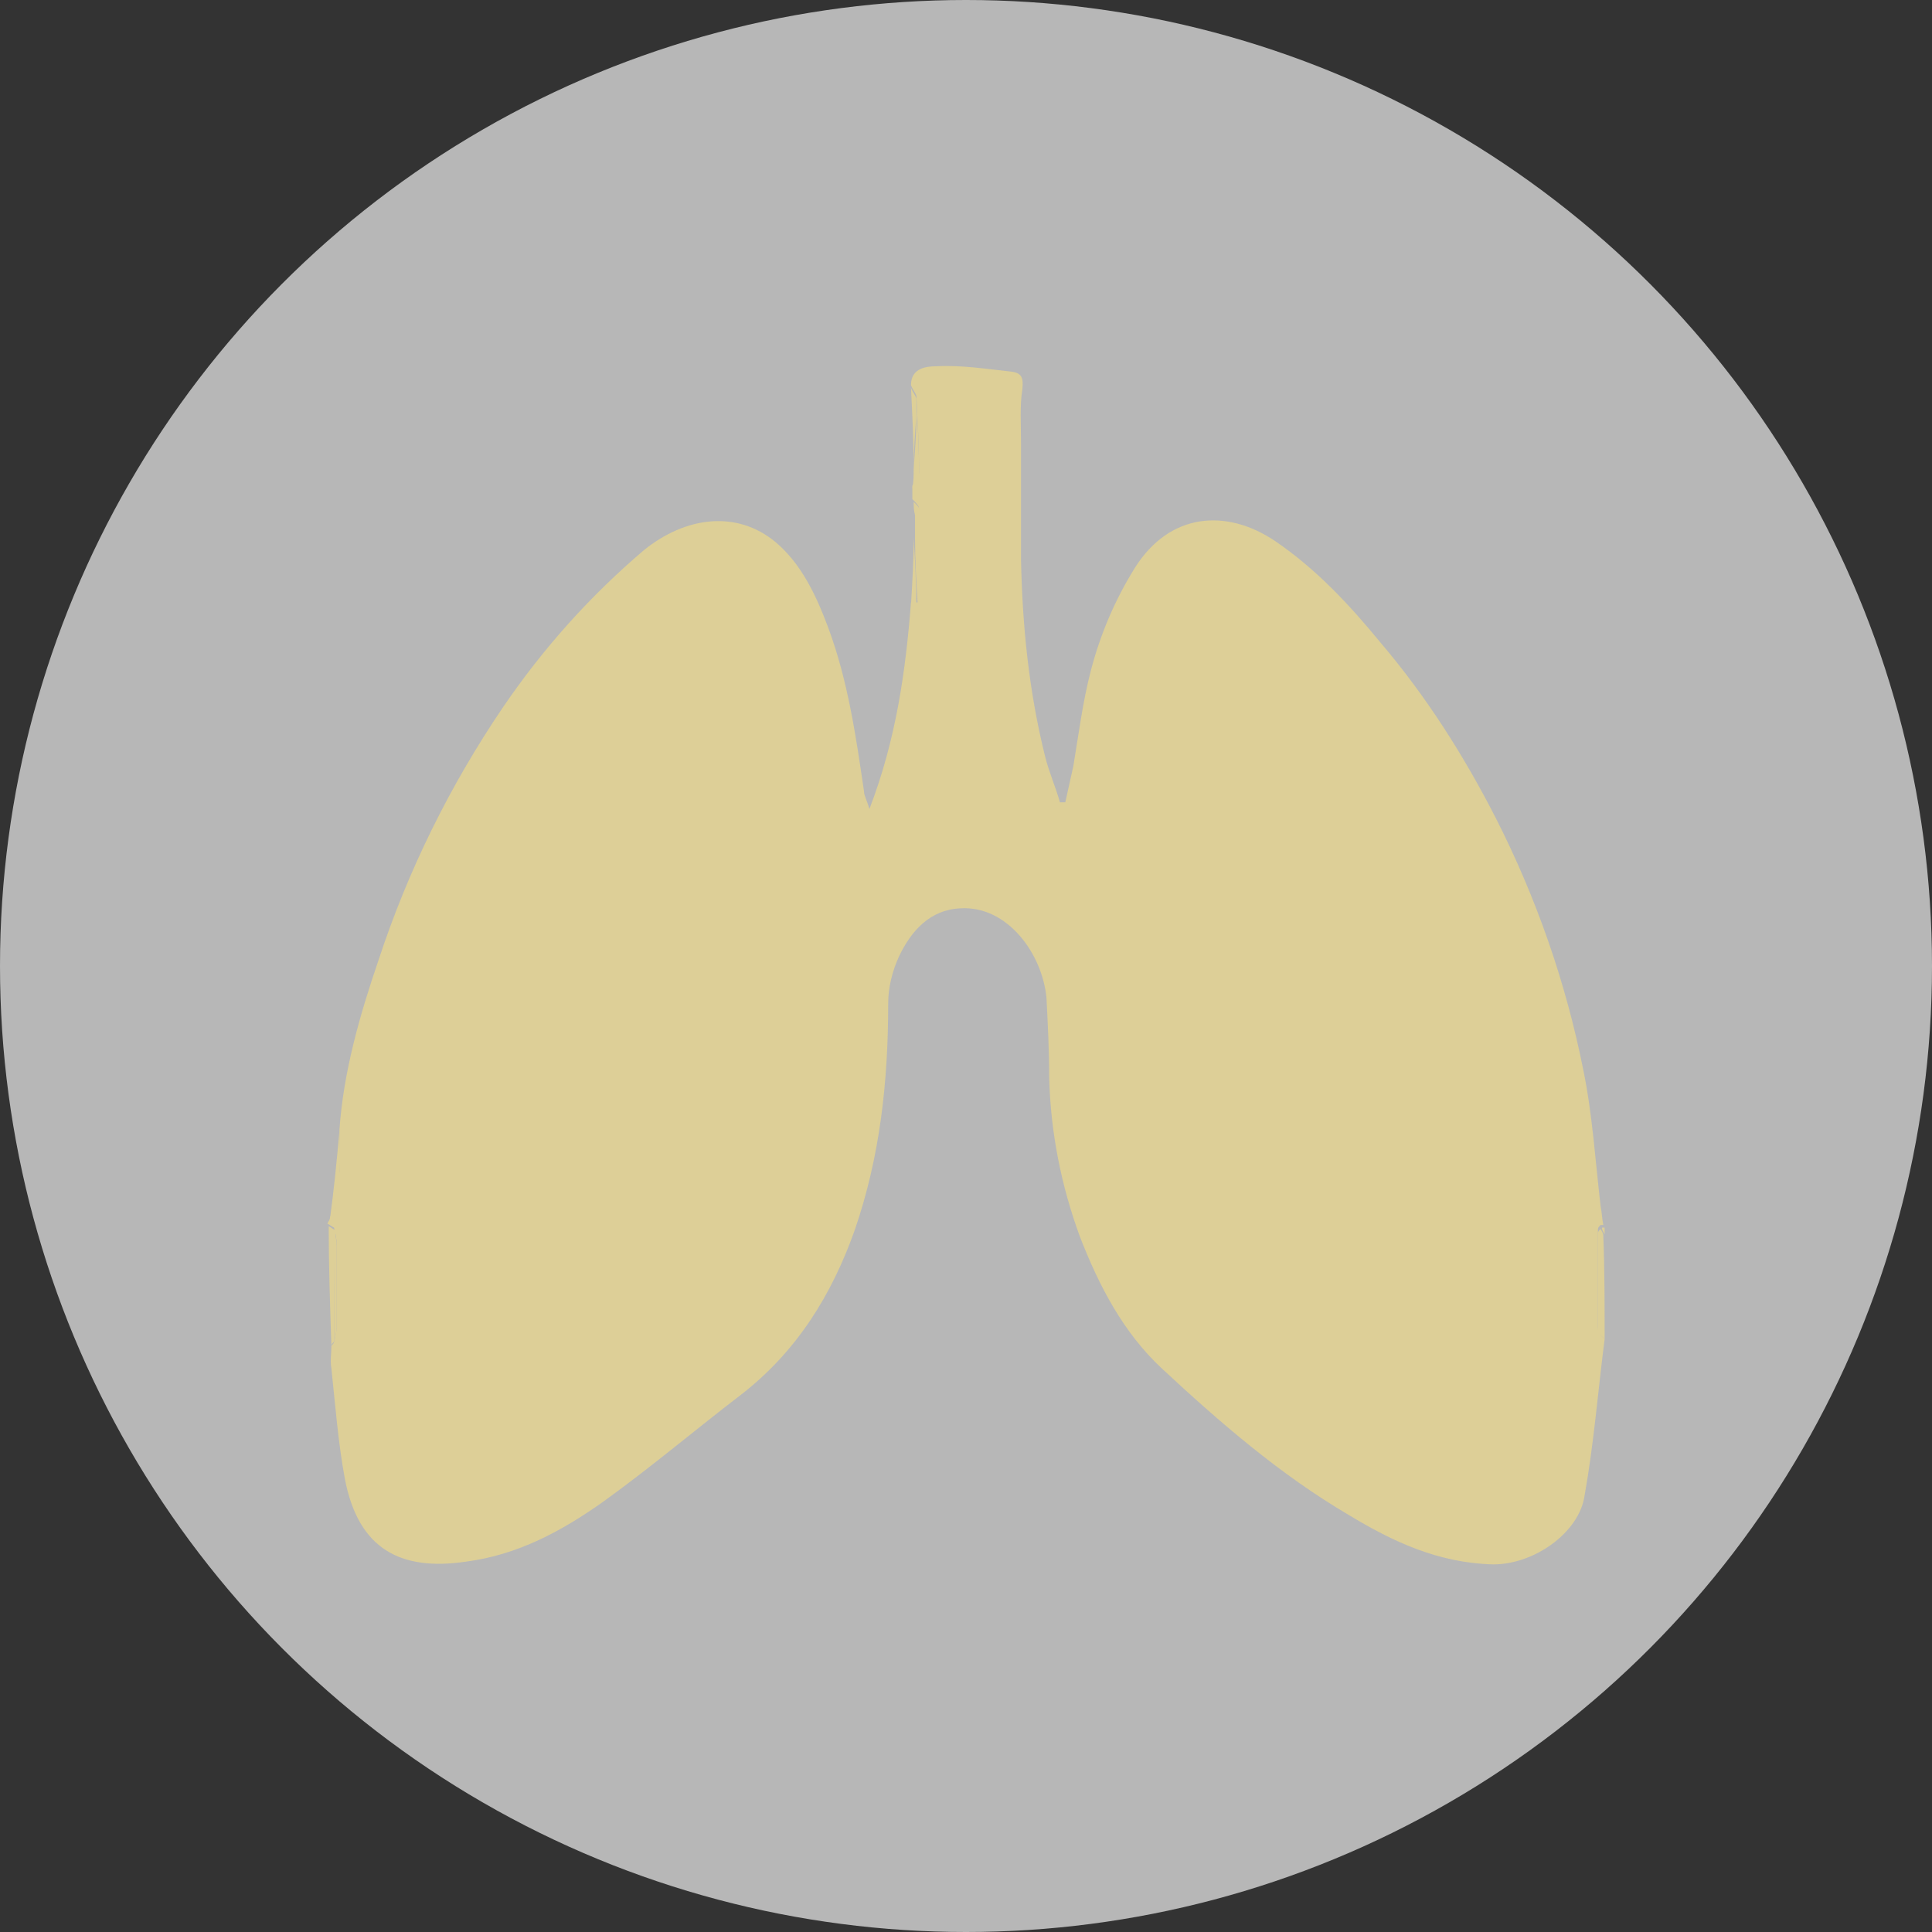 <?xml version="1.0" encoding="UTF-8"?> <!-- Generator: Adobe Illustrator 27.7.0, SVG Export Plug-In . SVG Version: 6.00 Build 0) --> <svg xmlns="http://www.w3.org/2000/svg" xmlns:xlink="http://www.w3.org/1999/xlink" version="1.1" id="圖層_1" x="0px" y="0px" viewBox="0 0 144 144" style="enable-background:new 0 0 144 144;" xml:space="preserve"><rect x="0" y="0" width="144" height="144" fill="#333333" stroke="none"/> <style type="text/css"> .st0{opacity:0.647;fill:#FFFFFF;enable-background:new ;} .st1{fill:#DDCF97;} </style> <g id="Group_881_00000175295205774803986280000010718539122158928815_" transform="translate(-286 -1096)"> <g id="Group_878_00000075156752958880111930000007645047066928930185_"> <circle id="Ellipse_59_00000137130567869463016290000006936062842756851597_" class="st0" cx="358" cy="1168" r="72"></circle> </g> </g> <g> <path class="st1" d="M119.6,99.8c-0.5,3.9-0.8,7.8-1.5,11.7c-0.4,2.7-3.7,5.1-6.8,5.1c-4.1-0.1-7.5-1.7-10.8-3.7 c-5.1-3-9.6-6.9-13.9-10.9c-2.9-2.7-4.7-6.2-6.1-9.8c-1.4-3.8-2.2-7.8-2.3-11.9c0-2-0.1-3.9-0.2-5.9c-0.3-3.3-2.9-6.9-6.4-6.7 c-2.3,0.1-3.7,1.7-4.6,3.6c-0.5,1.1-0.8,2.3-0.8,3.5c0,5.8-0.6,11.4-2.5,16.9c-1.7,4.8-4.3,9-8.4,12.2c-3.4,2.6-6.7,5.4-10.3,8 c-3.1,2.2-6.4,4-10.3,4.5c-4.8,0.7-8-0.9-9-6.2c-0.5-2.7-0.7-5.4-1-8.2c-0.1-0.6,0-1.1,0-1.7c0.1-0.1,0.2-0.2,0.2-0.3 c0.1-0.4,0.2-0.8,0.2-1.2c0-2,0-4,0-6c0-0.4-0.1-0.9-0.2-1.3c-0.2-0.1-0.3-0.2-0.5-0.3c0.1-0.2,0.2-0.3,0.2-0.5 c0.2-0.2,0.4-0.4,0.4-0.6c0.1-0.9,0.2-1.9,0.3-2.8c0-1,0-2,0-3.1c0.3-4.3,1.5-8.5,2.9-12.6c2.2-6.7,5.3-13,9.3-18.9 c3-4.4,6.5-8.3,10.5-11.7c3.1-2.5,6.9-3,9.8-0.6c1.9,1.6,3,3.9,3.9,6.3c1.5,4,2.1,8.2,2.7,12.3c0,0.3,0.2,0.6,0.4,1.3 c2-5.2,2.7-10.3,3.1-15.4c0.1,0,0.3,0,0.4,0c0.1,0,0.1,0,0.2,0c0,0,0-0.1,0-0.1c0-2.3,0-4.6,0-6.9c0-0.2-0.3-0.5-0.5-0.7 c0-0.3,0-0.7,0-1c0.2-0.3,0.5-0.6,0.5-1c0-1.9-0.1-3.8-0.2-5.7c-0.1-0.3-0.3-0.5-0.4-0.8c0-1.3,1.2-1.4,1.9-1.4 c1.9-0.1,3.7,0.2,5.6,0.4c0.7,0.1,0.9,0.4,0.8,1.3c-0.2,1.3-0.1,2.6-0.1,4c0,0.5,0,1,0,1.5c0,2.1,0,4.1,0,6.2c0,0.3,0,0.7,0,1 c0.1,5,0.6,9.9,1.8,14.7c0.3,1.2,0.8,2.3,1.1,3.4c0.1,0,0.3,0,0.4,0c0.2-0.9,0.4-1.8,0.6-2.7c0.4-2.4,0.7-4.8,1.3-7.1 c0.7-2.7,1.8-5.3,3.3-7.7c2.6-4.1,6.8-4.4,10.4-2c3.1,2.1,5.6,4.8,7.9,7.6c3.4,4,6.2,8.4,8.6,13.1c3,5.9,5.2,12.2,6.5,18.7 c0.7,3.4,0.9,6.8,1.3,10.2c0.1,0.5,0.1,0.9,0.2,1.4c-0.1,0-0.2,0-0.2,0c-0.1,0.1-0.2,0.2-0.2,0.3c0,2.4,0,4.9,0,7.3 C119.1,99.4,119.4,99.6,119.6,99.8z"></path> <path class="st1" d="M119.6,99.8c-0.2-0.2-0.5-0.4-0.5-0.6c0-2.4,0-4.9,0-7.3c0-0.1,0.1-0.2,0.2-0.3c0.1,0.2,0.2,0.3,0.2,0.5 C119.6,94.6,119.6,97.2,119.6,99.8z"></path> <path class="st1" d="M25.3,84.3c0,1,0.1,2,0,3.1c0,0.9-0.1,1.9-0.3,2.8c0,0.2-0.3,0.4-0.4,0.6C24.9,88.6,25.1,86.5,25.3,84.3z"></path> <path class="st1" d="M67.9,28.9c0.1,0.3,0.3,0.5,0.4,0.8c0,0.4,0,0.9,0,1.3c-0.1,1.3-0.2,2.6-0.2,3.9C68.1,32.9,68,30.9,67.9,28.9z "></path> <path class="st1" d="M24.9,100c-0.1,0.1-0.2,0.2-0.2,0.3c-0.1-3-0.2-6-0.2-8.9c0.2,0.1,0.3,0.2,0.5,0.3 C24.9,94.4,24.9,97.2,24.9,100z"></path> <path class="st1" d="M68.1,37.4c0.2,0.2,0.5,0.5,0.5,0.7c0,2.3,0,4.6,0,6.9c0,0,0,0.1,0,0.1c-0.1,0-0.1,0-0.2,0 c-0.1-1.7-0.2-3.3-0.2-5c0-0.2,0-0.3,0-0.5c0-0.4,0-0.8,0-1.2C68.1,38,68.1,37.7,68.1,37.4z"></path> <path class="st1" d="M68.1,34.9c0.1-1.3,0.2-2.6,0.2-3.9c0-0.4,0-0.9,0-1.3c0.1,1.9,0.2,3.8,0.2,5.7c0,0.3-0.3,0.6-0.5,1 C68.1,35.9,68.1,35.4,68.1,34.9z"></path> <path class="st1" d="M68.1,40.1c0.1,1.7,0.2,3.3,0.2,5c-0.1,0-0.3,0-0.4,0C68,43.4,68.1,41.8,68.1,40.1z"></path> <path class="st1" d="M76.1,34.6c0-0.5,0-1,0-1.5C76.1,33.6,76.1,34.1,76.1,34.6z"></path> <path class="st1" d="M68.1,38.4c0,0.4,0,0.8,0,1.2C68.1,39.2,68.1,38.8,68.1,38.4z"></path> <path class="st1" d="M76.1,41.8c0-0.3,0-0.7,0-1C76.1,41.2,76.1,41.5,76.1,41.8z"></path> <path class="st1" d="M119.6,92c-0.1-0.2-0.2-0.3-0.2-0.5c0.1,0,0.2,0,0.2,0C119.6,91.7,119.6,91.9,119.6,92z"></path> <path class="st1" d="M24.9,100c0-2.8,0-5.6,0-8.4c0.1,0.4,0.2,0.9,0.2,1.3c0,2,0,4,0,6C25.1,99.2,25,99.6,24.9,100z"></path> </g> </svg> 